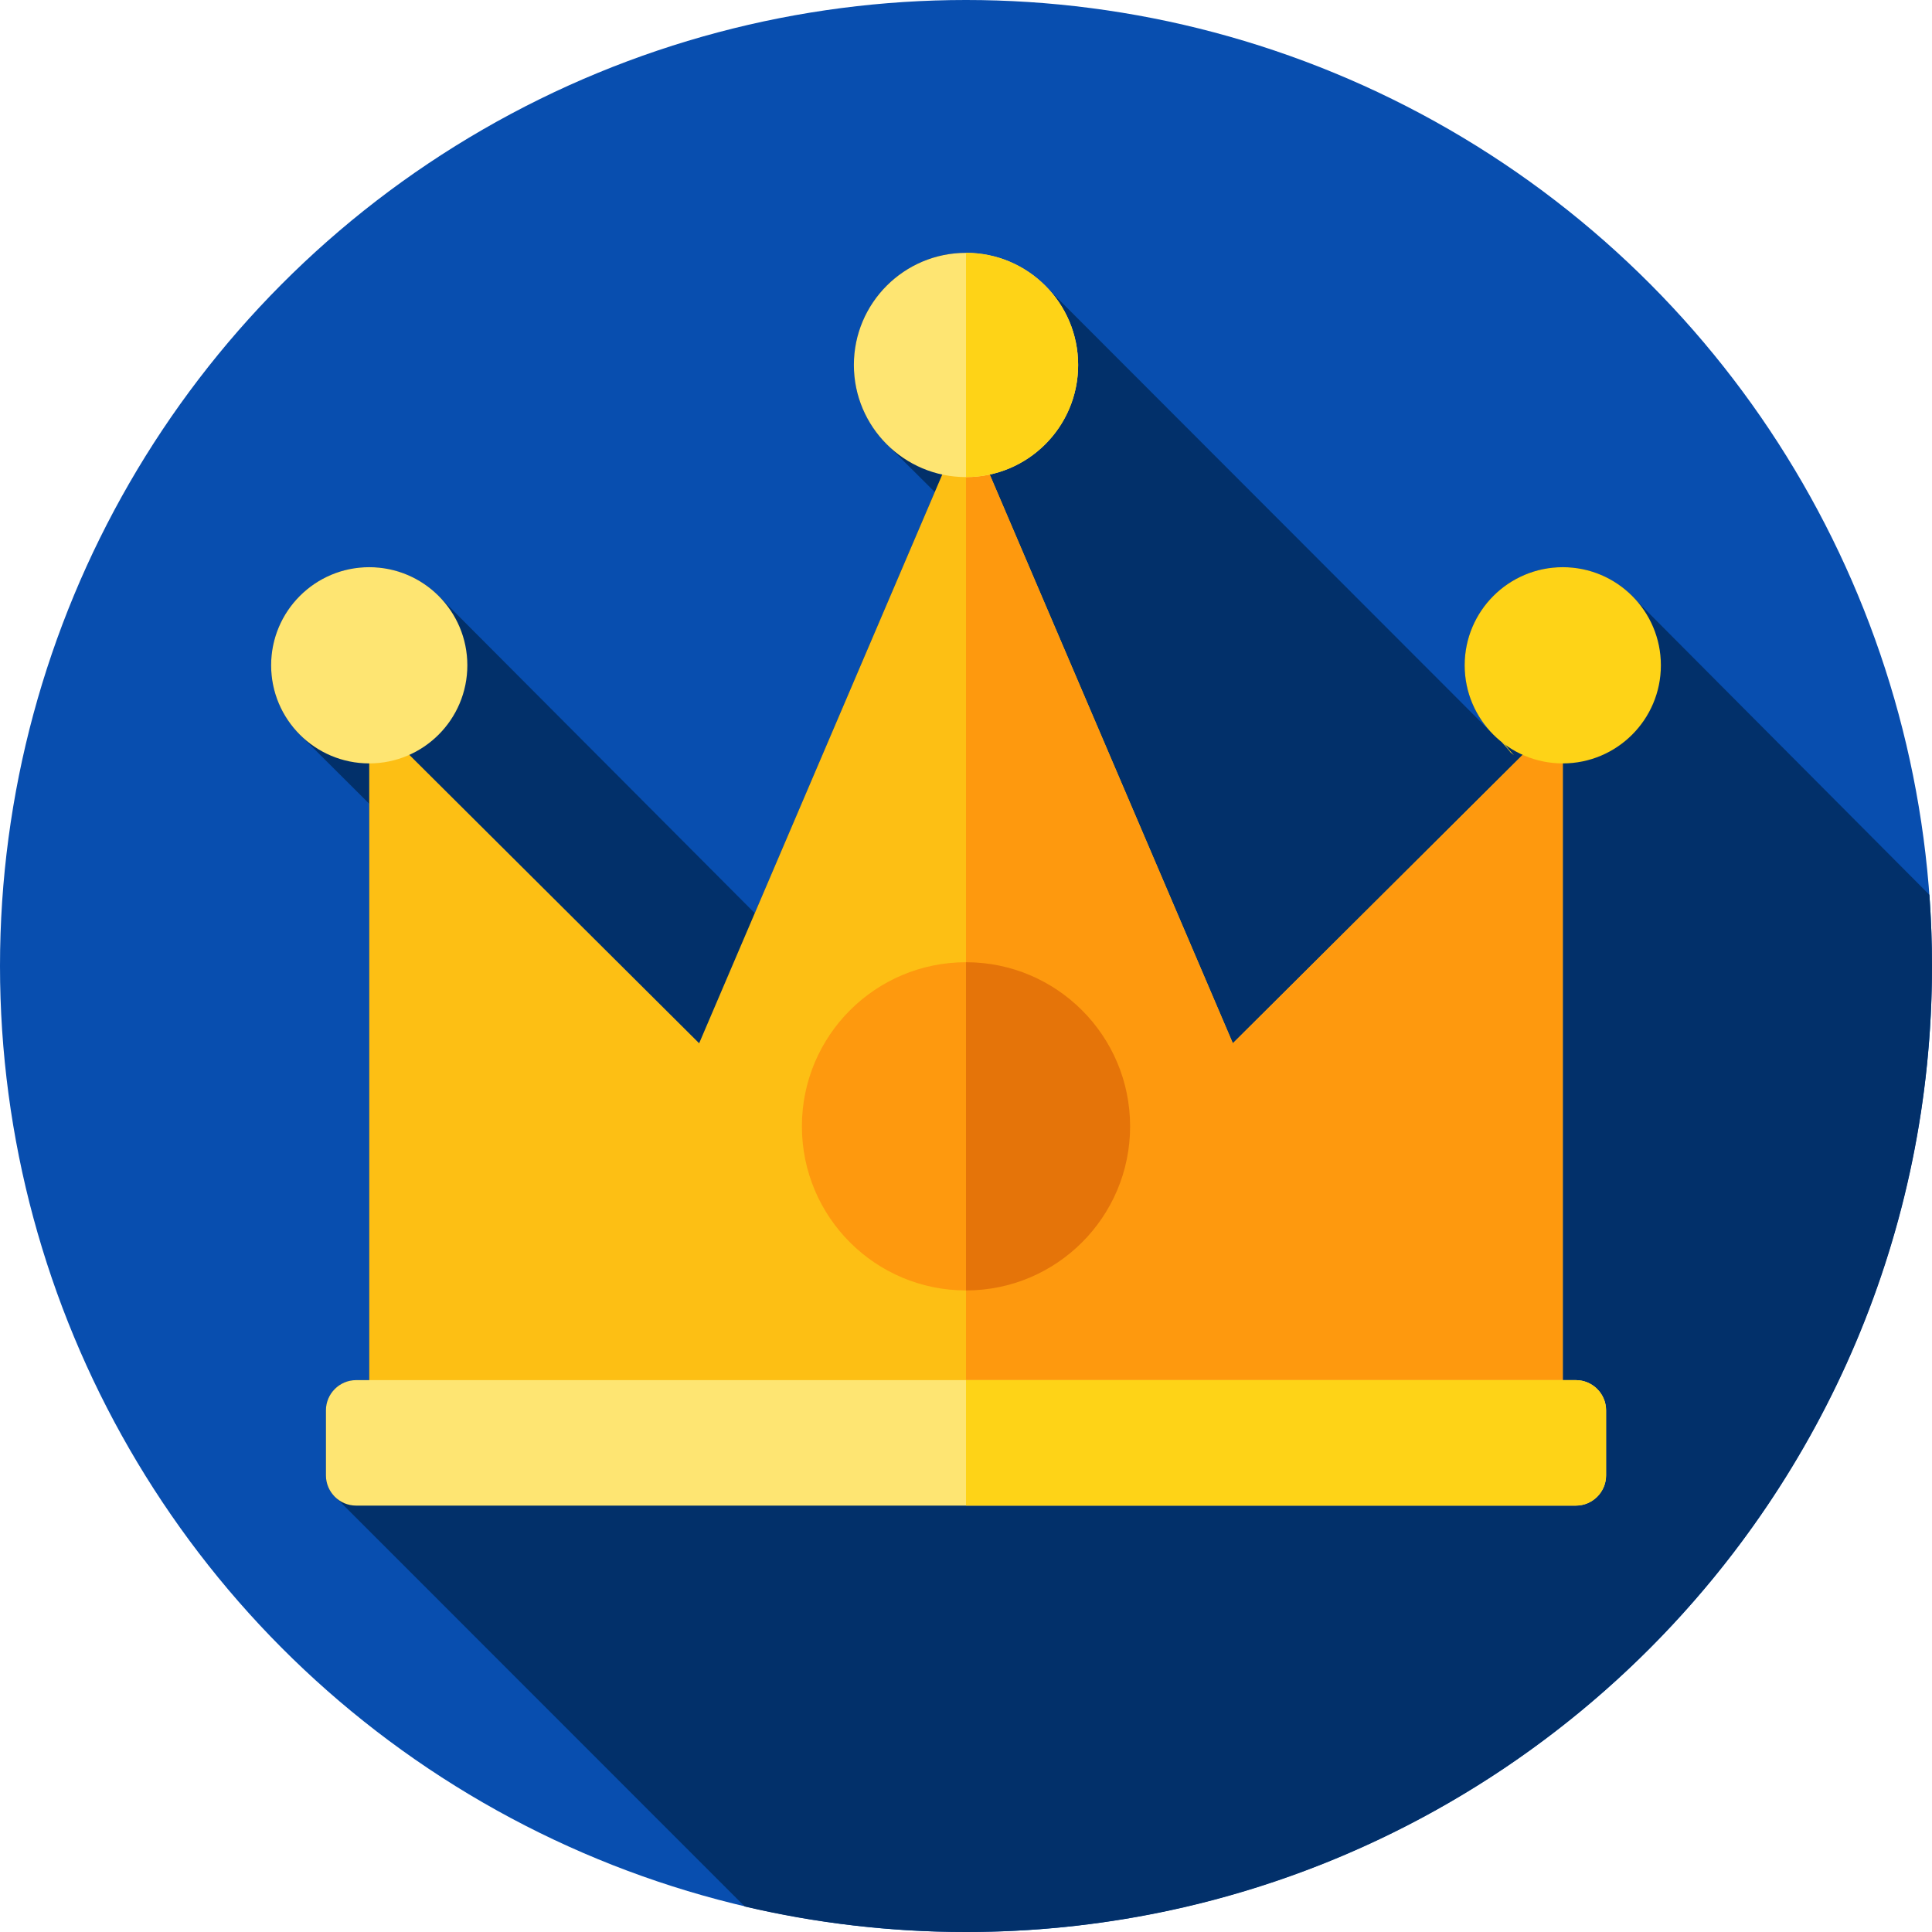 <?xml version="1.0" encoding="utf-8"?>
<svg xmlns="http://www.w3.org/2000/svg" xmlns:xlink="http://www.w3.org/1999/xlink" version="1.1" id="Capa_1" x="0px" y="0px" viewBox="0 0 512 512" style="enable-background:new 0 0 512 512;">
<circle style="fill:#084EAF;" cx="256" cy="256" r="256"/>
<path style="fill:#02306A;" d="M512,256c0-6.346-0.24-12.635-0.694-18.865l-77.517-77.856c-4.767-5.493-11.796-8.97-19.639-8.97  c-14.36,0-26.001,11.641-26.001,26.001c0,7.027,2.8,13.39,7.331,18.068L278.27,77.047C272.826,70.887,264.868,67,256,67  c-16.411,0-29.716,13.304-29.716,29.715c0,8.344,3.442,15.879,8.981,21.274l12.464,12.399l-47.708,111.607l-83.623-83.899  c-4.717-4.805-11.283-7.788-18.549-7.788c-14.36,0-26.001,11.641-26.001,26.001c0,7.09,2.841,13.515,7.444,18.205l18.557,18.491  v152.74h-3.477c-4.4,0-8,3.6-8,8V391c0,2.53,1.192,4.791,3.041,6.257l107.951,107.988C216.197,509.658,235.824,512,256,512  C397.385,512,512,397.385,512,256z"/>
<polygon style="fill:#FDBF14;" points="326.717,276.478 256,111.043 185.283,276.478 97.851,189.474 97.851,378.482   414.149,378.482 414.149,189.474"/>
<polygon style="fill:#FE990E;" points="414.15,189.47 414.15,378.48 256,378.48 256,111.04 262.29,125.76 326.72,276.48"/>
<path style="fill:#FEE572;" d="M417.626,399H94.374c-4.4,0-8-3.6-8-8v-17.253c0-4.4,3.6-8,8-8h323.252c4.4,0,8,3.6,8,8V391  C425.626,395.4,422.026,399,417.626,399z"/>
<path style="fill:#FED317;" d="M425.63,373.75V391c0,4.4-3.6,8-8,8H256v-33.25h161.63C422.03,365.75,425.63,369.35,425.63,373.75z"/>
<circle style="fill:#FEE572;" cx="256" cy="96.72" r="29.715"/>
<path style="fill:#FED317;" d="M285.72,96.72c0,14.25-10.04,26.16-23.43,29.04c-2.03,0.44-4.13,0.67-6.29,0.67V67  C272.41,67,285.72,80.3,285.72,96.72z"/>
<circle style="fill:#FEE572;" cx="97.85" cy="176.31" r="26"/>
<circle style="fill:#FED317;" cx="414.15" cy="176.31" r="26"/>
<circle style="fill:#FE990E;" cx="256" cy="298.49" r="43.489"/>
<path style="fill:#E57409;" d="M299.49,298.49c0,24.02-19.47,43.49-43.49,43.49V255C280.02,255,299.49,274.47,299.49,298.49z"/>
<path style="fill:#FED317;" d="M401.225,200.123c-0.292-0.24-0.591-0.473-0.892-0.701c-0.776-1.023-1.618-1.994-2.518-2.908  c0.352,0.284,0.705,0.567,1.071,0.833C399.601,198.327,400.383,199.254,401.225,200.123z"/>
<g>
</g>
<g>
</g>
<g>
</g>
<g>
</g>
<g>
</g>
<g>
</g>
<g>
</g>
<g>
</g>
<g>
</g>
<g>
</g>
<g>
</g>
<g>
</g>
<g>
</g>
<g>
</g>
<g>
</g>
</svg>